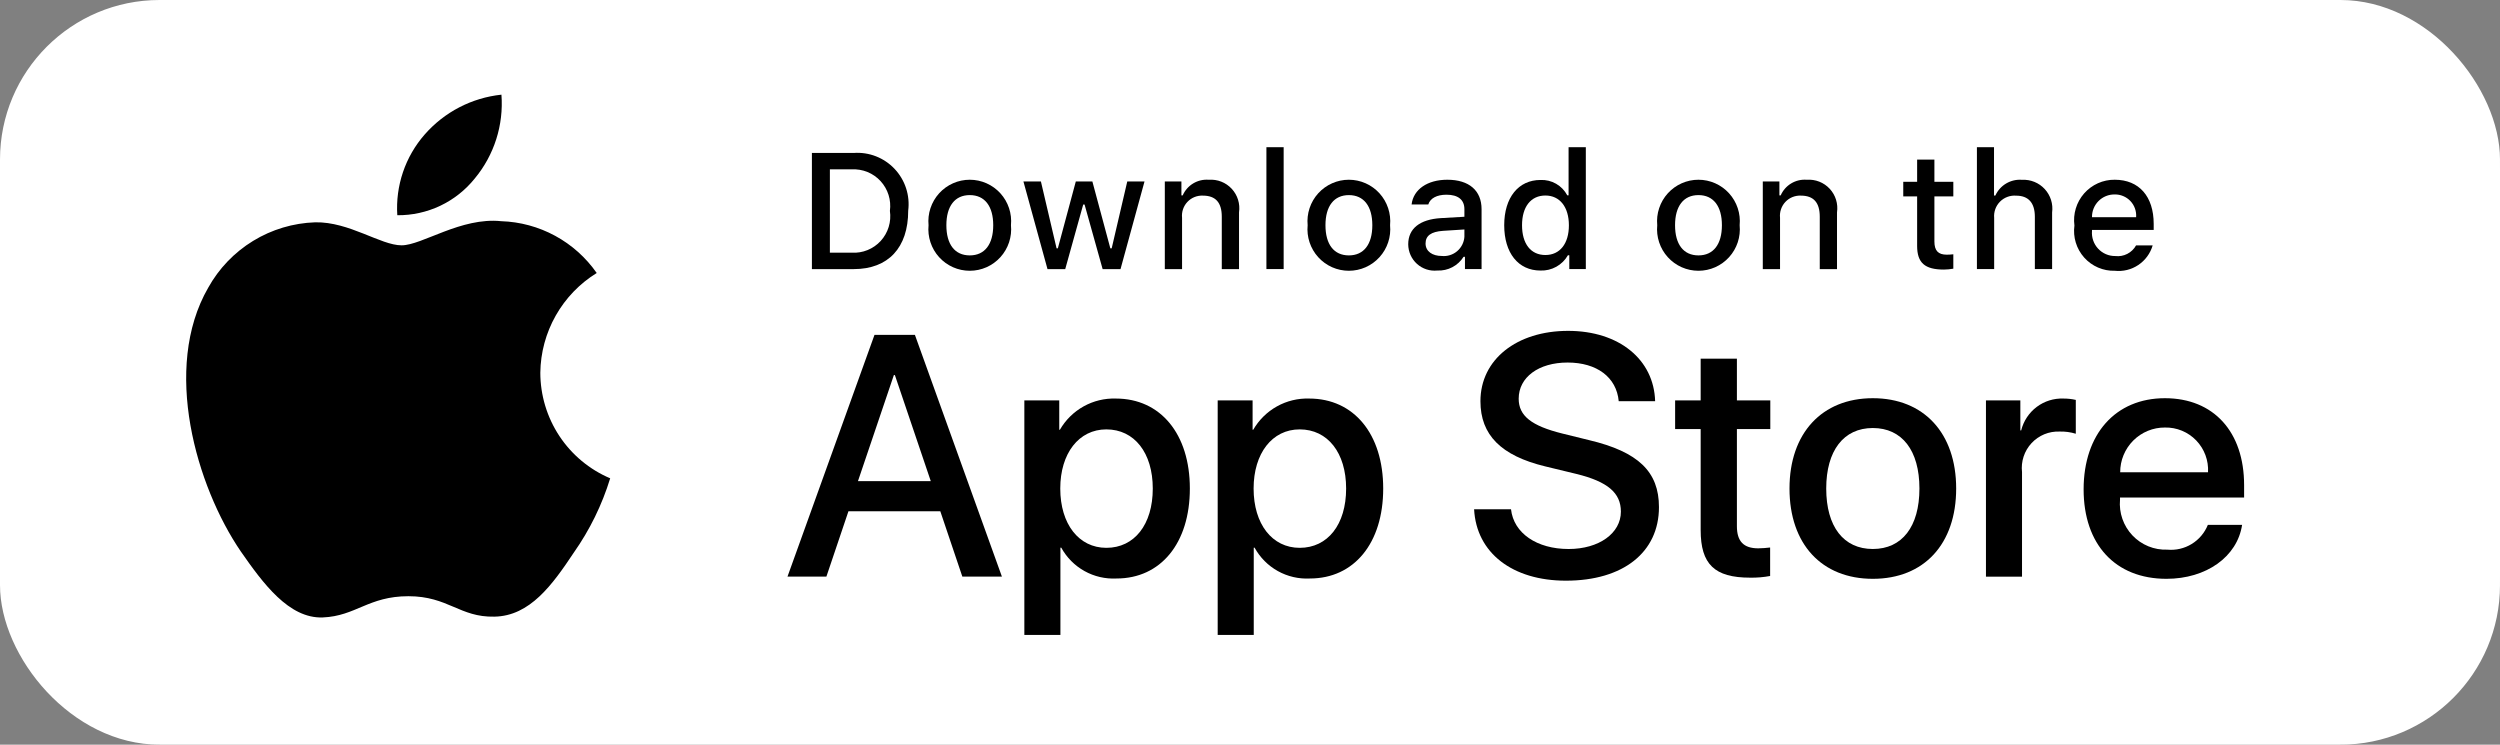 <svg width="188" height="56" viewBox="0 0 188 56" fill="none" xmlns="http://www.w3.org/2000/svg"><rect x="0" y="0" width="188" height="56" fill="#808080" stroke="none"/><g clip-path="url(#clip0_1554_1067)"><path d="M12.072 55.997C11.586 55.997 11.112 55.991 10.63 55.981C9.632 55.969 8.636 55.89 7.65 55.743C6.731 55.597 5.841 55.327 5.009 54.941C4.184 54.557 3.432 54.055 2.782 53.452C2.121 52.857 1.572 52.166 1.155 51.408C0.733 50.645 0.441 49.826 0.289 48.982C0.125 48.074 0.036 47.157 0.023 46.237C0.013 45.928 0 44.9 0 44.9V11.081C0 11.081 0.014 10.069 0.023 9.772C0.036 8.853 0.124 7.937 0.287 7.031C0.439 6.184 0.732 5.364 1.154 4.598C1.57 3.84 2.116 3.149 2.772 2.551C3.428 1.948 4.182 1.443 5.008 1.054C5.838 0.669 6.727 0.401 7.644 0.258C8.633 0.11 9.632 0.029 10.634 0.018L12.073 0H175.919L177.375 0.019C178.368 0.029 179.358 0.109 180.338 0.257C181.265 0.401 182.162 0.671 183.002 1.059C184.657 1.842 186.003 3.08 186.852 4.601C187.268 5.362 187.555 6.176 187.706 7.015C187.871 7.929 187.964 8.852 187.983 9.778C187.987 10.193 187.987 10.638 187.987 11.081C188 11.63 188 12.153 188 12.68V43.319C188 43.851 188 44.37 187.987 44.893C187.987 45.369 187.987 45.805 187.981 46.254C187.963 47.163 187.872 48.07 187.709 48.967C187.56 49.818 187.27 50.643 186.848 51.412C186.428 52.162 185.881 52.847 185.229 53.441C184.577 54.047 183.824 54.552 182.997 54.938C182.16 55.327 181.264 55.599 180.338 55.743C179.353 55.89 178.357 55.97 177.358 55.981C176.891 55.991 176.402 55.997 175.927 55.997L174.199 56L12.072 55.997Z" fill="white"/><path d="M40.632 28.026C40.651 26.519 41.05 25.042 41.792 23.731C42.534 22.42 43.594 21.319 44.873 20.53C44.06 19.365 42.988 18.406 41.741 17.73C40.494 17.054 39.107 16.678 37.69 16.634C34.668 16.316 31.738 18.448 30.198 18.448C28.628 18.448 26.257 16.666 23.703 16.718C22.052 16.772 20.442 17.254 19.031 18.117C17.62 18.98 16.456 20.195 15.653 21.643C12.172 27.689 14.768 36.574 18.103 41.461C19.771 43.854 21.721 46.527 24.272 46.432C26.768 46.328 27.701 44.835 30.714 44.835C33.699 44.835 34.574 46.432 37.177 46.372C39.856 46.328 41.544 43.968 43.153 41.552C44.352 39.847 45.274 37.963 45.886 35.969C44.33 35.309 43.002 34.203 42.067 32.791C41.133 31.378 40.634 29.721 40.632 28.026Z" fill="black"/><path d="M35.703 13.421C37.163 11.662 37.883 9.402 37.708 7.119C35.477 7.354 33.416 8.424 31.935 10.116C31.212 10.942 30.657 11.903 30.304 12.945C29.951 13.986 29.806 15.087 29.877 16.185C30.993 16.196 32.097 15.953 33.106 15.475C34.115 14.996 35.003 14.294 35.703 13.421Z" fill="black"/><path d="M70.711 38.447H63.803L62.145 43.361H59.219L65.762 25.182H68.801L75.344 43.361H72.368L70.711 38.447ZM64.519 36.18H69.994L67.295 28.205H67.219L64.519 36.18Z" fill="black"/><path d="M89.477 36.738C89.477 40.857 87.279 43.503 83.963 43.503C83.123 43.547 82.288 43.353 81.552 42.943C80.817 42.533 80.212 41.923 79.806 41.184H79.743V47.749H77.031V30.11H79.656V32.314H79.706C80.131 31.579 80.746 30.973 81.487 30.56C82.228 30.147 83.066 29.944 83.913 29.971C87.267 29.971 89.477 32.63 89.477 36.738ZM86.689 36.738C86.689 34.054 85.307 32.29 83.198 32.29C81.126 32.29 79.732 34.092 79.732 36.738C79.732 39.408 81.126 41.197 83.198 41.197C85.307 41.197 86.689 39.446 86.689 36.738H86.689Z" fill="black"/><path d="M104.017 36.738C104.017 40.857 101.819 43.503 98.502 43.503C97.662 43.547 96.827 43.353 96.091 42.943C95.356 42.533 94.751 41.923 94.345 41.184H94.282V47.749H91.57V30.11H94.195V32.314H94.245C94.67 31.579 95.285 30.973 96.026 30.56C96.767 30.147 97.605 29.944 98.452 29.971C101.806 29.971 104.017 32.63 104.017 36.738ZM101.229 36.738C101.229 34.054 99.846 32.29 97.737 32.29C95.665 32.29 94.271 34.092 94.271 36.738C94.271 39.408 95.665 41.197 97.737 41.197C99.846 41.197 101.229 39.446 101.229 36.738Z" fill="black"/><path d="M113.628 38.298C113.829 40.101 115.575 41.285 117.96 41.285C120.246 41.285 121.891 40.101 121.891 38.475C121.891 37.065 120.899 36.22 118.55 35.641L116.202 35.073C112.874 34.267 111.329 32.705 111.329 30.172C111.329 27.035 114.054 24.881 117.922 24.881C121.753 24.881 124.378 27.035 124.466 30.172H121.728C121.564 28.358 120.069 27.263 117.885 27.263C115.7 27.263 114.205 28.371 114.205 29.983C114.205 31.269 115.16 32.025 117.496 32.604L119.492 33.096C123.21 33.978 124.754 35.476 124.754 38.135C124.754 41.536 122.055 43.667 117.759 43.667C113.74 43.667 111.027 41.586 110.852 38.298L113.628 38.298Z" fill="black"/><path d="M130.615 26.973V30.109H133.127V32.264H130.615V39.571C130.615 40.706 131.118 41.235 132.222 41.235C132.521 41.23 132.818 41.209 133.114 41.172V43.314C132.618 43.407 132.113 43.449 131.608 43.44C128.933 43.44 127.89 42.432 127.89 39.861V32.264H125.969V30.109H127.89V26.973H130.615Z" fill="black"/><path d="M134.57 36.736C134.57 32.566 137.019 29.945 140.837 29.945C144.667 29.945 147.104 32.566 147.104 36.736C147.104 40.918 144.68 43.527 140.837 43.527C136.994 43.527 134.57 40.918 134.57 36.736ZM144.341 36.736C144.341 33.876 143.034 32.187 140.837 32.187C138.639 32.187 137.332 33.888 137.332 36.736C137.332 39.608 138.639 41.284 140.837 41.284C143.034 41.284 144.341 39.608 144.341 36.736H144.341Z" fill="black"/><path d="M149.344 30.11H151.93V32.366H151.993C152.168 31.661 152.58 31.038 153.158 30.602C153.737 30.166 154.448 29.943 155.171 29.971C155.484 29.97 155.795 30.004 156.1 30.073V32.617C155.706 32.496 155.294 32.441 154.882 32.453C154.488 32.437 154.095 32.507 153.73 32.657C153.366 32.808 153.038 33.036 152.77 33.326C152.501 33.615 152.298 33.96 152.175 34.336C152.052 34.711 152.011 35.109 152.056 35.502V43.364H149.344L149.344 30.11Z" fill="black"/><path d="M168.606 39.47C168.241 41.876 165.905 43.527 162.917 43.527C159.073 43.527 156.688 40.944 156.688 36.799C156.688 32.642 159.086 29.945 162.803 29.945C166.458 29.945 168.757 32.464 168.757 36.483V37.415H159.425V37.58C159.382 38.068 159.443 38.559 159.604 39.021C159.765 39.484 160.022 39.907 160.358 40.261C160.694 40.617 161.102 40.896 161.554 41.081C162.006 41.266 162.492 41.352 162.98 41.334C163.62 41.394 164.264 41.245 164.813 40.909C165.363 40.574 165.79 40.069 166.031 39.47L168.606 39.47ZM159.438 35.514H166.044C166.068 35.075 166.002 34.636 165.849 34.225C165.696 33.813 165.46 33.437 165.156 33.121C164.852 32.806 164.485 32.556 164.081 32.389C163.676 32.222 163.241 32.14 162.803 32.15C162.361 32.147 161.923 32.232 161.515 32.4C161.106 32.568 160.735 32.816 160.422 33.129C160.109 33.441 159.861 33.813 159.692 34.222C159.523 34.632 159.437 35.071 159.438 35.514V35.514Z" fill="black"/><path d="M64.2 11.502C64.769 11.461 65.339 11.547 65.871 11.754C66.402 11.961 66.881 12.284 67.273 12.699C67.665 13.115 67.96 13.612 68.137 14.155C68.314 14.699 68.369 15.275 68.297 15.843C68.297 18.633 66.794 20.237 64.2 20.237H61.055V11.502H64.2ZM62.407 19.002H64.049C64.455 19.026 64.862 18.96 65.239 18.806C65.616 18.653 65.955 18.418 66.23 18.117C66.505 17.816 66.71 17.457 66.829 17.067C66.949 16.676 66.98 16.264 66.921 15.86C66.976 15.458 66.941 15.048 66.82 14.661C66.699 14.274 66.493 13.918 66.219 13.619C65.945 13.321 65.608 13.087 65.233 12.934C64.857 12.781 64.453 12.714 64.049 12.736H62.407V19.002Z" fill="black"/><path d="M69.827 16.936C69.786 16.503 69.835 16.066 69.972 15.653C70.109 15.24 70.331 14.86 70.622 14.538C70.914 14.216 71.27 13.959 71.667 13.783C72.063 13.607 72.492 13.516 72.926 13.516C73.36 13.516 73.789 13.607 74.186 13.783C74.582 13.959 74.938 14.216 75.23 14.538C75.522 14.86 75.743 15.24 75.88 15.653C76.017 16.066 76.066 16.503 76.025 16.936C76.067 17.37 76.018 17.807 75.882 18.221C75.745 18.635 75.524 19.015 75.232 19.338C74.94 19.66 74.584 19.918 74.187 20.095C73.79 20.271 73.361 20.362 72.926 20.362C72.492 20.362 72.062 20.271 71.665 20.095C71.268 19.918 70.912 19.66 70.62 19.338C70.328 19.015 70.107 18.635 69.971 18.221C69.834 17.807 69.785 17.37 69.827 16.936ZM74.691 16.936C74.691 15.507 74.051 14.671 72.928 14.671C71.801 14.671 71.167 15.507 71.167 16.936C71.167 18.376 71.801 19.206 72.928 19.206C74.051 19.206 74.691 18.371 74.691 16.936H74.691Z" fill="black"/><path d="M84.263 20.237H82.918L81.56 15.382H81.457L80.105 20.237H78.772L76.961 13.645H78.276L79.454 18.675H79.55L80.901 13.645H82.146L83.497 18.675H83.599L84.771 13.645H86.068L84.263 20.237Z" fill="black"/><path d="M87.594 13.646H88.842V14.693H88.939C89.103 14.317 89.381 14.001 89.732 13.791C90.084 13.58 90.492 13.485 90.9 13.518C91.22 13.494 91.541 13.543 91.84 13.66C92.138 13.777 92.406 13.96 92.625 14.196C92.843 14.431 93.006 14.713 93.101 15.02C93.197 15.327 93.222 15.652 93.175 15.97V20.238H91.878V16.297C91.878 15.237 91.419 14.711 90.46 14.711C90.243 14.7 90.026 14.738 89.824 14.819C89.623 14.901 89.442 15.025 89.293 15.184C89.143 15.343 89.03 15.532 88.961 15.739C88.892 15.945 88.868 16.164 88.891 16.381V20.238H87.594L87.594 13.646Z" fill="black"/><path d="M95.234 11.07H96.531V20.236H95.234V11.07Z" fill="black"/><path d="M98.335 16.936C98.294 16.503 98.343 16.066 98.48 15.653C98.617 15.24 98.838 14.86 99.13 14.538C99.422 14.216 99.778 13.959 100.175 13.783C100.571 13.607 101 13.516 101.434 13.516C101.868 13.516 102.297 13.607 102.694 13.783C103.091 13.959 103.446 14.216 103.738 14.538C104.03 14.86 104.251 15.24 104.388 15.653C104.525 16.066 104.575 16.503 104.534 16.936C104.576 17.37 104.527 17.808 104.39 18.221C104.254 18.635 104.032 19.015 103.74 19.338C103.448 19.66 103.092 19.918 102.695 20.095C102.298 20.271 101.869 20.362 101.434 20.362C101 20.362 100.57 20.271 100.173 20.095C99.776 19.918 99.42 19.66 99.128 19.338C98.836 19.015 98.615 18.635 98.478 18.221C98.342 17.808 98.293 17.37 98.335 16.936ZM103.199 16.936C103.199 15.507 102.559 14.672 101.436 14.672C100.309 14.672 99.675 15.507 99.675 16.936C99.675 18.377 100.309 19.206 101.436 19.206C102.559 19.206 103.199 18.371 103.199 16.936H103.199Z" fill="black"/><path d="M105.898 18.371C105.898 17.184 106.779 16.5 108.343 16.403L110.123 16.3V15.731C110.123 15.035 109.664 14.642 108.777 14.642C108.053 14.642 107.552 14.908 107.408 15.374H106.152C106.285 14.242 107.346 13.516 108.837 13.516C110.485 13.516 111.414 14.338 111.414 15.731V20.235H110.165V19.309H110.063C109.854 19.641 109.562 19.912 109.215 20.094C108.868 20.276 108.48 20.362 108.089 20.344C107.813 20.372 107.534 20.343 107.27 20.257C107.007 20.171 106.764 20.031 106.557 19.845C106.351 19.659 106.186 19.432 106.072 19.178C105.959 18.924 105.9 18.649 105.898 18.371ZM110.123 17.808V17.256L108.518 17.359C107.613 17.42 107.202 17.729 107.202 18.31C107.202 18.903 107.715 19.249 108.421 19.249C108.628 19.27 108.836 19.249 109.035 19.187C109.233 19.125 109.418 19.024 109.576 18.89C109.735 18.755 109.865 18.59 109.959 18.404C110.053 18.218 110.109 18.015 110.123 17.808Z" fill="black"/><path d="M113.117 16.937C113.117 14.854 114.185 13.534 115.845 13.534C116.256 13.515 116.663 13.614 117.02 13.819C117.377 14.024 117.668 14.326 117.86 14.691H117.957V11.07H119.254V20.236H118.011V19.194H117.909C117.702 19.557 117.4 19.855 117.037 20.058C116.673 20.261 116.261 20.36 115.845 20.345C114.173 20.345 113.117 19.025 113.117 16.937ZM114.457 16.937C114.457 18.335 115.114 19.177 116.213 19.177C117.306 19.177 117.981 18.323 117.981 16.943C117.981 15.569 117.299 14.703 116.213 14.703C115.121 14.703 114.457 15.55 114.457 16.937H114.457Z" fill="black"/><path d="M124.624 16.936C124.583 16.503 124.632 16.066 124.769 15.653C124.906 15.24 125.127 14.86 125.419 14.538C125.711 14.216 126.067 13.959 126.463 13.783C126.86 13.607 127.289 13.516 127.723 13.516C128.157 13.516 128.586 13.607 128.983 13.783C129.379 13.959 129.735 14.216 130.027 14.538C130.319 14.86 130.54 15.24 130.677 15.653C130.814 16.066 130.863 16.503 130.822 16.936C130.864 17.37 130.815 17.807 130.679 18.221C130.542 18.635 130.321 19.015 130.029 19.338C129.737 19.66 129.381 19.918 128.984 20.095C128.587 20.271 128.157 20.362 127.723 20.362C127.289 20.362 126.859 20.271 126.462 20.095C126.065 19.918 125.709 19.66 125.417 19.338C125.125 19.015 124.904 18.635 124.767 18.221C124.631 17.807 124.582 17.37 124.624 16.936ZM129.488 16.936C129.488 15.507 128.848 14.671 127.725 14.671C126.598 14.671 125.964 15.507 125.964 16.936C125.964 18.376 126.598 19.206 127.725 19.206C128.848 19.206 129.488 18.371 129.488 16.936Z" fill="black"/><path d="M132.562 13.646H133.811V14.693H133.908C134.072 14.317 134.35 14.001 134.701 13.791C135.053 13.58 135.461 13.485 135.869 13.518C136.189 13.494 136.51 13.543 136.808 13.66C137.107 13.777 137.375 13.96 137.594 14.196C137.812 14.431 137.975 14.713 138.07 15.02C138.165 15.327 138.19 15.652 138.143 15.97V20.238H136.846V16.297C136.846 15.237 136.388 14.711 135.428 14.711C135.211 14.7 134.995 14.738 134.793 14.819C134.592 14.901 134.41 15.025 134.261 15.184C134.112 15.343 133.999 15.532 133.93 15.739C133.86 15.945 133.836 16.164 133.859 16.381V20.238H132.562V13.646Z" fill="black"/><path d="M145.467 12.002V13.673H146.89V14.769H145.467V18.159C145.467 18.849 145.75 19.152 146.396 19.152C146.561 19.151 146.726 19.141 146.89 19.122V20.205C146.657 20.247 146.421 20.269 146.185 20.272C144.743 20.272 144.168 19.763 144.168 18.492V14.769H143.125V13.673H144.168V12.002H145.467Z" fill="black"/><path d="M148.664 11.07H149.95V14.703H150.052C150.225 14.323 150.509 14.006 150.868 13.795C151.227 13.584 151.641 13.488 152.056 13.522C152.374 13.505 152.692 13.558 152.987 13.678C153.282 13.798 153.547 13.982 153.764 14.217C153.98 14.452 154.142 14.732 154.238 15.036C154.334 15.341 154.361 15.663 154.319 15.98V20.236H153.021V16.301C153.021 15.248 152.532 14.714 151.616 14.714C151.393 14.696 151.168 14.727 150.959 14.805C150.749 14.882 150.558 15.005 150.401 15.164C150.243 15.323 150.122 15.515 150.046 15.726C149.97 15.937 149.941 16.162 149.961 16.386V20.236H148.664L148.664 11.07Z" fill="black"/><path d="M161.88 18.455C161.704 19.058 161.322 19.579 160.801 19.927C160.281 20.276 159.655 20.43 159.032 20.362C158.599 20.374 158.169 20.291 157.771 20.119C157.374 19.947 157.018 19.69 156.729 19.366C156.441 19.042 156.225 18.659 156.099 18.244C155.972 17.828 155.938 17.39 155.997 16.96C155.939 16.528 155.975 16.089 156.101 15.672C156.227 15.255 156.441 14.871 156.728 14.544C157.016 14.218 157.37 13.957 157.766 13.779C158.163 13.602 158.592 13.512 159.027 13.516C160.855 13.516 161.958 14.769 161.958 16.839V17.293H157.318V17.366C157.298 17.608 157.328 17.851 157.407 18.081C157.486 18.31 157.612 18.521 157.777 18.698C157.941 18.876 158.141 19.017 158.364 19.113C158.586 19.209 158.826 19.257 159.068 19.254C159.378 19.292 159.692 19.236 159.971 19.093C160.249 18.951 160.479 18.729 160.631 18.455L161.88 18.455ZM157.318 16.331H160.637C160.653 16.11 160.623 15.887 160.549 15.678C160.475 15.469 160.358 15.278 160.205 15.117C160.053 14.957 159.869 14.83 159.664 14.745C159.46 14.659 159.241 14.618 159.019 14.623C158.795 14.62 158.573 14.662 158.365 14.747C158.157 14.832 157.968 14.958 157.81 15.117C157.651 15.276 157.526 15.466 157.441 15.674C157.357 15.882 157.315 16.106 157.318 16.331H157.318Z" fill="black"/></g><defs><clipPath id="clip0_1554_1067"><rect width="188" height="56" rx="12" fill="white"/></clipPath></defs></svg>